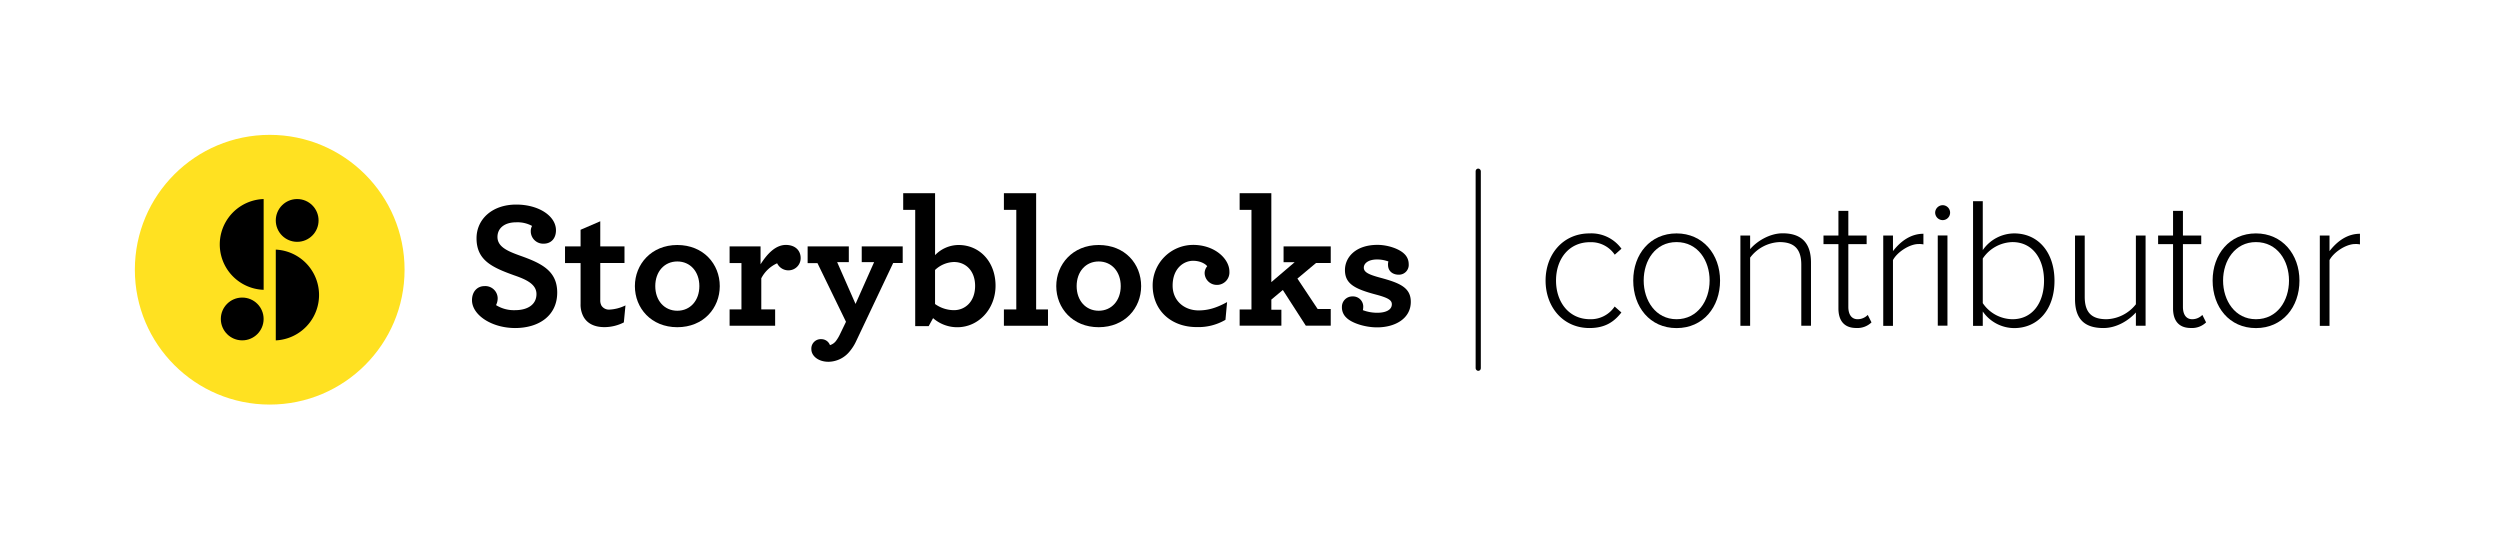 <svg xmlns="http://www.w3.org/2000/svg" viewBox="0 0 963.99 208"><defs><style>.cls-1{fill:#ffe121;}.cls-2{fill:none;}</style></defs><title>SB_Contributor_Logo</title><g id="Layer_2" data-name="Layer 2"><g id="Layer_1-2" data-name="Layer 1"><circle class="cls-1" cx="104" cy="104" r="52"/><path d="M101.66,76.75v35a17.51,17.51,0,0,1,0-35Z"/><path d="M106.34,131.25v-35a17.52,17.52,0,0,1,0,35Z"/><circle cx="114.59" cy="85" r="8.25"/><circle cx="93.4" cy="122.99" r="8.25"/><path d="M182,115.76c0-3.28,2-5.44,4.85-5.44a4.78,4.78,0,0,1,5.05,4.53,5.8,5.8,0,0,1-.63,2.8,13,13,0,0,0,7.31,1.95c5,0,8.28-2.23,8.28-6.21,0-3.77-3.86-5.59-8.5-7.19-8.56-3.07-14.61-5.8-14.61-14.32,0-7.33,6-13,15.32-13,8.64,0,15.31,4.4,15.31,9.91,0,3.28-2,5.17-4.71,5.17a4.79,4.79,0,0,1-5-4.49v-.19a4.07,4.07,0,0,1,.49-2.16,11.72,11.72,0,0,0-6.11-1.4c-4.57,0-7.23,2.3-7.23,5.66,0,3.76,3.86,5.44,8.5,7.12,8.28,2.93,14.54,5.8,14.54,14.31,0,8.73-6.82,13.68-16.3,13.68C189.38,126.44,182,121.35,182,115.76Z"/><path d="M224.93,122a9.77,9.77,0,0,1-1.06-4.81V101.45h-6V95h6V88.6l7.59-3.28V95h9.34v6.42h-9.34v14.24a4.16,4.16,0,0,0,.49,2.24,3.46,3.46,0,0,0,3.23,1.47,15.68,15.68,0,0,0,6-1.61l-.63,6.56a16.45,16.45,0,0,1-7.37,1.82C229.49,126.17,226.47,124.91,224.93,122Z"/><path d="M244.81,110.32c0-8.38,6.32-15.85,16.36-15.85s16.37,7.33,16.37,15.85-6.32,15.85-16.37,15.85S244.81,118.83,244.81,110.32Zm24.86,0c0-5.59-3.51-9.5-8.5-9.5s-8.5,3.91-8.5,9.5,3.51,9.5,8.5,9.5S269.67,115.9,269.67,110.32Z"/><path d="M308.73,99.49a4.69,4.69,0,0,1-4.57,4.75,4.8,4.8,0,0,1-4.5-2.72,12.77,12.77,0,0,0-6.11,5.79v12h5.34v6.29H281.33v-6.29h4.57V101.45h-4.57V95h11.94v6.91c2.61-4.12,5.83-7.47,9.77-7.47C306.83,94.47,308.73,96.77,308.73,99.49Z"/><path d="M319.46,139.5c-4.07,0-6.6-2.37-6.6-4.82a3.64,3.64,0,0,1,3.35-3.9h.44a3.53,3.53,0,0,1,3.38,2.3,4.56,4.56,0,0,0,2.46-1.81,14.56,14.56,0,0,0,1.4-2.38l2.32-4.81-11-22.62h-3.79V95h15.88v6.07h-4.5l7.09,16.13,7.17-16.13h-4.78V95h15.8v6.42H344.4L330,131.82a17.6,17.6,0,0,1-2.39,3.7A10.69,10.69,0,0,1,319.46,139.5Z"/><path d="M359.79,122.67l-1.69,3.08h-5.2V80.92h-4.63V74.5h12.29V98.38a12.68,12.68,0,0,1,9.06-3.91c8.15,0,14.26,6.49,14.26,15.71,0,8.86-6.46,16-14.75,16A14.07,14.07,0,0,1,359.79,122.67ZM376,110.25c0-5.87-3.65-9.22-8.15-9.22a11,11,0,0,0-7.3,3.07v13.13a12.67,12.67,0,0,0,7.3,2.37c4.29,0,8.15-3.28,8.15-9.35Z"/><path d="M387.1,119.32h4.78V80.92H387.1V74.5h12.43v44.82h4.57v6.29h-17Z"/><path d="M407.29,110.32c0-8.38,6.32-15.85,16.36-15.85,10.19,0,16.37,7.33,16.37,15.85s-6.32,15.85-16.37,15.85S407.29,118.83,407.29,110.32Zm24.86,0c0-5.59-3.51-9.5-8.5-9.5s-8.5,3.91-8.5,9.5,3.52,9.5,8.5,9.5S432.15,115.9,432.15,110.32Z"/><path d="M444.46,110a15.65,15.65,0,0,1,15.59-15.57c8.43,0,14,5.44,14,10.26a4.82,4.82,0,0,1-4.46,5.16h-.46a4.67,4.67,0,0,1-4.63-4.61,4.19,4.19,0,0,1,1-2.58c-.56-.77-2.46-2.1-5.48-2.1-3.51,0-7.86,2.86-7.86,9.57,0,5.86,4.5,9.56,10,9.56,3.72,0,7-1,11-3.21l-.63,6.84a20.56,20.56,0,0,1-11,2.8C451.77,126.17,444.46,119.88,444.46,110Z"/><path d="M478,119.32h4.56V80.92H478V74.5h12.22v34.28l9-7.68h-4.28V95h18.19v6.42h-5.69l-7.16,6,7.8,11.73h5.05v6.42h-9.62l-8.85-13.75-4.43,3.7v3.91h3.87v6.14H478Z"/><path d="M539.36,105.92c-2.45,0-4.14-1.47-4.14-3.77a4,4,0,0,1,.14-1.33,12.66,12.66,0,0,0-4.35-.77c-3.45,0-5.13,1.54-5.13,3.14,0,1.75,1.75,2.66,6.46,3.92,7.38,2,11.66,3.76,11.66,9.28,0,6.42-6,9.84-13,9.84-4.71,0-9.76-1.67-11.8-3.7a5.36,5.36,0,0,1-1.76-4.12,4,4,0,0,1,3.95-4.11h.13a3.94,3.94,0,0,1,4.14,3.74v.3a7.48,7.48,0,0,1-.14,1.26,15.72,15.72,0,0,0,5.55,1c3.09,0,5.62-1,5.62-3.28,0-1.54-1.33-2.45-6-3.7-8.5-2.24-12.08-4.26-12.08-9.5,0-4.75,3.93-9.7,12.57-9.7,3.72,0,8.22,1.4,10.33,3.49a5.38,5.38,0,0,1,1.68,3.91A3.77,3.77,0,0,1,539.36,105.92Z"/><rect class="cls-2" width="963.99" height="208"/><rect x="569" y="65" width="2" height="78" rx="1"/><path d="M612.92,90a14.33,14.33,0,0,1,12.31,5.91l-2.59,2.3a11,11,0,0,0-9.5-4.82C605,93.35,600,99.83,600,108.18s5,14.91,13.11,14.91a11.07,11.07,0,0,0,9.5-4.9l2.59,2.3c-2.8,3.6-6.26,6-12.31,6-10.22,0-16.92-8.14-16.92-18.29S602.7,90,612.92,90Z"/><path d="M629.77,108.18C629.77,98,636.32,90,646.47,90s16.78,8.07,16.78,18.22-6.48,18.29-16.78,18.29S629.77,118.33,629.77,108.18Zm29.45,0c0-7.7-4.54-14.83-12.75-14.83s-12.67,7.13-12.67,14.83,4.61,14.91,12.67,14.91S659.22,116,659.22,108.18Z"/><path d="M694.57,102.06c0-6.7-3.39-8.71-8.43-8.71a14.9,14.9,0,0,0-11.3,6v26.29h-3.75V90.83h3.75v5.25c2.52-3,7.49-6.12,12.53-6.12,7,0,10.94,3.46,10.94,11.31v24.34h-3.74Z"/><path d="M708.89,118.91V94.14h-5.76V90.83h5.76V81.32h3.82v9.51h7.06v3.31h-7.06v24.19c0,2.81,1.15,4.76,3.6,4.76a5.44,5.44,0,0,0,3.89-1.66l1.44,2.88a7.8,7.8,0,0,1-5.9,2.16C711.13,126.47,708.89,123.66,708.89,118.91Z"/><path d="M726.17,90.83h3.75v6c3-3.88,6.91-6.69,11.74-6.69v4.1a8.2,8.2,0,0,0-1.88-.14c-3.53,0-8.28,3.17-9.86,6.19v25.35h-3.75Z"/><path d="M746.19,82a2.94,2.94,0,0,1,2.88-2.88,2.88,2.88,0,0,1,0,5.76A2.93,2.93,0,0,1,746.19,82Zm1,8.79h3.74v34.78H747.2Z"/><path d="M760.8,77.58h3.75V96.44A14.86,14.86,0,0,1,776.65,90c9.28,0,15.55,7.28,15.55,18.29s-6.34,18.22-15.55,18.22a14.82,14.82,0,0,1-12.1-6.41v5.55H760.8ZM776,123.09c7.77,0,12.17-6.41,12.17-14.84s-4.4-14.9-12.17-14.9a14.16,14.16,0,0,0-11.45,6.33v17.21A14,14,0,0,0,776,123.09Z"/><path d="M823.59,120.49c-2.88,3.17-7.49,6-12.53,6-7.13,0-10.94-3.31-10.94-11.16V90.83h3.74v23.62c0,6.76,3.39,8.64,8.43,8.64a15,15,0,0,0,11.3-5.76V90.83h3.74v34.78h-3.74Z"/><path d="M837.92,118.91V94.14h-5.76V90.83h5.76V81.32h3.81v9.51h7.06v3.31h-7.06v24.19c0,2.81,1.15,4.76,3.6,4.76a5.44,5.44,0,0,0,3.89-1.66l1.44,2.88a7.8,7.8,0,0,1-5.9,2.16C840.15,126.47,837.92,123.66,837.92,118.91Z"/><path d="M853.18,108.18C853.18,98,859.73,90,869.88,90s16.78,8.07,16.78,18.22-6.48,18.29-16.78,18.29S853.18,118.33,853.18,108.18Zm29.45,0c0-7.7-4.54-14.83-12.75-14.83-8.06,0-12.67,7.13-12.67,14.83s4.61,14.91,12.67,14.91C878.09,123.09,882.63,116,882.63,108.18Z"/><path d="M894.51,90.83h3.74v6c3-3.88,6.91-6.69,11.74-6.69v4.1a8.12,8.12,0,0,0-1.87-.14c-3.53,0-8.28,3.17-9.87,6.19v25.35h-3.74Z"/></g></g></svg>